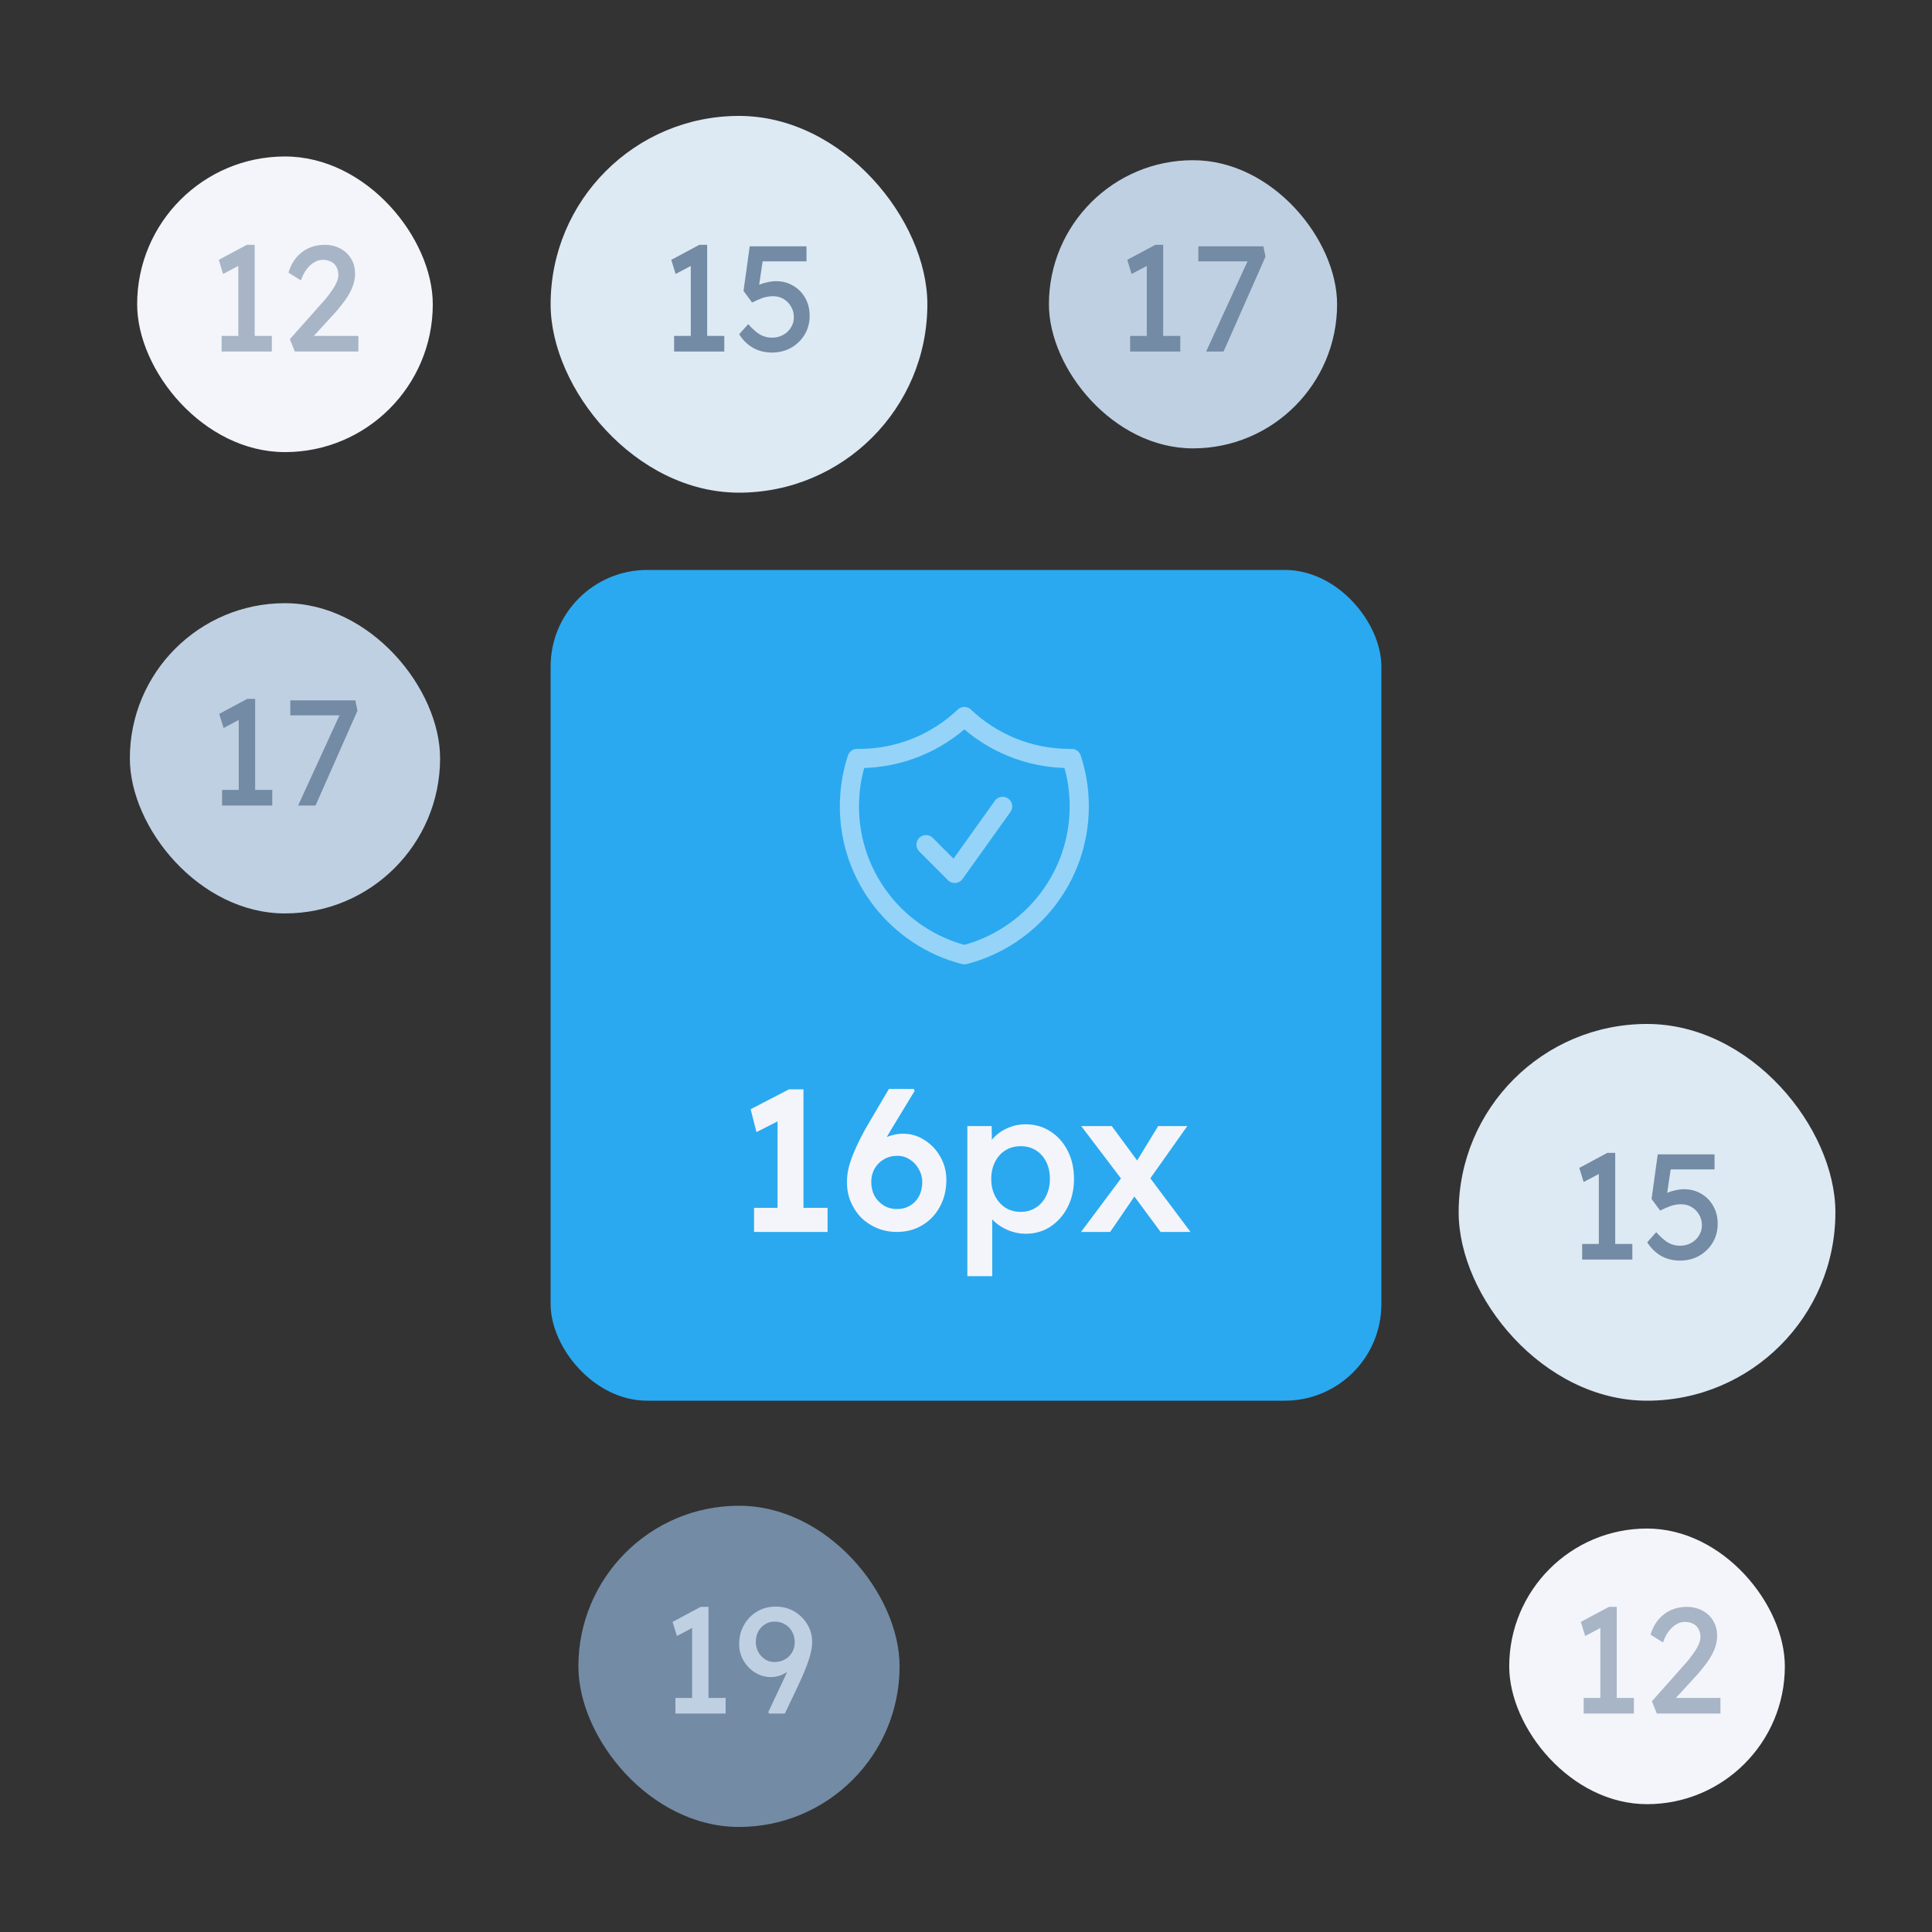 <svg width="200" height="200" viewBox="0 0 200 200" fill="none" xmlns="http://www.w3.org/2000/svg">
<rect x="0" y="0" width="200" height="200" fill="#333333" stroke="none"/>
<rect x="14.198" y="16.198" width="30.604" height="30.604" rx="15.302" fill="#F4F5FA"/>
<path opacity="0.6" d="M24.669 35.626V26.79L25.245 27.226L23.098 28.361L22.647 26.899L25.556 25.343H26.365V35.626H24.669ZM22.943 36.388V34.771H28.139V36.388H22.943ZM30.519 36.388L30.005 35.113L33.334 31.364C33.511 31.177 33.692 30.965 33.879 30.726C34.076 30.477 34.263 30.223 34.439 29.964C34.615 29.704 34.755 29.45 34.859 29.201C34.973 28.942 35.03 28.698 35.03 28.47C35.03 28.138 34.962 27.858 34.828 27.63C34.703 27.392 34.517 27.21 34.268 27.086C34.029 26.961 33.739 26.899 33.397 26.899C33.096 26.899 32.8 26.987 32.51 27.164C32.219 27.34 31.955 27.589 31.716 27.91C31.478 28.232 31.291 28.605 31.156 29.03L29.865 28.221C30.041 27.62 30.306 27.107 30.659 26.681C31.022 26.246 31.452 25.914 31.95 25.686C32.458 25.458 33.008 25.343 33.599 25.343C34.211 25.343 34.755 25.473 35.232 25.732C35.709 25.981 36.083 26.334 36.352 26.79C36.622 27.236 36.757 27.755 36.757 28.346C36.757 28.584 36.731 28.828 36.679 29.077C36.627 29.326 36.544 29.585 36.43 29.855C36.316 30.114 36.171 30.389 35.994 30.679C35.818 30.959 35.605 31.255 35.357 31.566C35.118 31.877 34.843 32.204 34.532 32.546L32.059 35.237L31.747 34.771H37.099V36.388H30.519Z" fill="#738BA5"/>
<rect x="13.442" y="62.442" width="32.116" height="32.116" rx="16.058" fill="#BFD0E3"/>
<path d="M24.715 82.626V73.79L25.291 74.226L23.144 75.361L22.693 73.899L25.602 72.344H26.411V82.626H24.715ZM22.988 83.388V81.771H28.184V83.388H22.988ZM30.86 83.388L35.371 73.557L35.558 74.055H30.051V72.499H36.787L37.005 73.572L32.664 83.388H30.86Z" fill="#738BA5"/>
<rect x="59.874" y="155.874" width="33.252" height="33.252" rx="16.626" fill="#738BA5"/>
<path d="M71.647 176.626V167.79L72.222 168.226L70.076 169.361L69.624 167.899L72.533 166.343H73.342V176.626H71.647ZM69.92 177.388V175.771H75.116V177.388H69.92ZM79.596 177.388L79.534 177.233L82.769 170.357L82.816 171.648C82.629 171.959 82.422 172.234 82.194 172.473C81.976 172.711 81.732 172.919 81.463 173.095C81.203 173.261 80.934 173.39 80.654 173.484C80.374 173.567 80.088 173.608 79.798 173.608C79.207 173.608 78.662 173.453 78.165 173.142C77.667 172.83 77.268 172.416 76.967 171.897C76.666 171.379 76.516 170.813 76.516 170.201C76.516 169.465 76.682 168.807 77.014 168.226C77.345 167.635 77.797 167.168 78.367 166.826C78.948 166.483 79.596 166.312 80.311 166.312C80.83 166.312 81.317 166.406 81.774 166.592C82.23 166.779 82.629 167.044 82.972 167.386C83.314 167.718 83.584 168.107 83.781 168.552C83.978 168.988 84.076 169.455 84.076 169.953C84.076 170.212 84.05 170.492 83.998 170.793C83.947 171.083 83.858 171.415 83.734 171.788C83.62 172.151 83.464 172.571 83.267 173.048C83.07 173.515 82.826 174.059 82.536 174.682L81.245 177.388H79.596ZM80.156 172.053C80.56 172.053 80.923 171.964 81.245 171.788C81.566 171.601 81.815 171.358 81.992 171.057C82.178 170.746 82.272 170.398 82.272 170.015C82.272 169.61 82.183 169.247 82.007 168.926C81.831 168.594 81.582 168.335 81.26 168.148C80.949 167.961 80.591 167.868 80.187 167.868C79.814 167.868 79.482 167.961 79.191 168.148C78.901 168.324 78.668 168.573 78.491 168.895C78.326 169.206 78.243 169.574 78.243 169.999C78.243 170.362 78.326 170.699 78.491 171.01C78.668 171.321 78.901 171.576 79.191 171.773C79.482 171.959 79.803 172.053 80.156 172.053Z" fill="#BFD0E3"/>
<g clip-path="url(#clip0_2573_5027)">
<rect x="57" y="12" width="39" height="39" rx="19.5" fill="#DDEAF4"/>
<path d="M71.51 35.626V26.79L72.085 27.226L69.939 28.361L69.488 26.899L72.397 25.343H73.206V35.626H71.51ZM69.783 36.388V34.771H74.979V36.388H69.783ZM79.91 36.497C79.195 36.497 78.546 36.337 77.966 36.015C77.385 35.683 76.903 35.211 76.519 34.599L77.452 33.557C77.94 34.096 78.365 34.465 78.728 34.662C79.091 34.859 79.485 34.957 79.91 34.957C80.335 34.957 80.719 34.864 81.061 34.677C81.404 34.491 81.673 34.236 81.87 33.915C82.078 33.593 82.181 33.236 82.181 32.842C82.181 32.427 82.083 32.059 81.886 31.737C81.699 31.405 81.445 31.146 81.124 30.959C80.802 30.762 80.439 30.664 80.035 30.664C79.838 30.664 79.651 30.679 79.475 30.71C79.298 30.731 79.086 30.788 78.837 30.881C78.588 30.975 78.261 31.12 77.857 31.317L76.97 30.119L77.608 25.499H83.488V27.055H78.666L78.993 26.759L78.479 30.213L78.09 29.762C78.194 29.658 78.37 29.559 78.619 29.466C78.868 29.362 79.143 29.279 79.444 29.217C79.755 29.144 80.05 29.108 80.33 29.108C80.994 29.108 81.585 29.264 82.104 29.575C82.633 29.875 83.047 30.296 83.348 30.835C83.659 31.374 83.815 31.991 83.815 32.686C83.815 33.402 83.644 34.05 83.302 34.631C82.959 35.201 82.493 35.657 81.901 35.999C81.31 36.331 80.647 36.497 79.91 36.497Z" fill="#738BA5"/>
</g>
<rect x="108.584" y="16.584" width="29.831" height="29.831" rx="14.916" fill="#BFD0E3"/>
<path d="M118.715 35.626V26.79L119.291 27.226L117.144 28.361L116.693 26.899L119.602 25.343H120.411V35.626H118.715ZM116.988 36.388V34.771H122.184V36.388H116.988ZM124.86 36.388L129.371 26.557L129.558 27.055H124.051V25.499H130.787L131.004 26.572L126.664 36.388H124.86Z" fill="#738BA5"/>
<g clip-path="url(#clip1_2573_5027)">
<rect x="151" y="106" width="39" height="39" rx="19.5" fill="#DDEAF4"/>
<path d="M165.51 129.626V120.79L166.086 121.226L163.939 122.361L163.488 120.899L166.397 119.343H167.206V129.626H165.51ZM163.783 130.388V128.771H168.979V130.388H163.783ZM173.91 130.497C173.195 130.497 172.547 130.337 171.966 130.015C171.385 129.683 170.903 129.211 170.519 128.599L171.452 127.557C171.94 128.096 172.365 128.465 172.728 128.662C173.091 128.859 173.485 128.957 173.91 128.957C174.336 128.957 174.719 128.864 175.061 128.677C175.404 128.491 175.673 128.236 175.87 127.915C176.078 127.593 176.182 127.236 176.182 126.842C176.182 126.427 176.083 126.059 175.886 125.737C175.699 125.405 175.445 125.146 175.124 124.959C174.802 124.762 174.439 124.664 174.035 124.664C173.838 124.664 173.651 124.679 173.475 124.71C173.298 124.731 173.086 124.788 172.837 124.882C172.588 124.975 172.261 125.12 171.857 125.317L170.97 124.119L171.608 119.499H177.488V121.055H172.666L172.992 120.759L172.479 124.213L172.09 123.761C172.194 123.658 172.37 123.559 172.619 123.466C172.868 123.362 173.143 123.279 173.444 123.217C173.755 123.144 174.05 123.108 174.33 123.108C174.994 123.108 175.585 123.264 176.104 123.575C176.633 123.876 177.047 124.296 177.348 124.835C177.659 125.374 177.815 125.991 177.815 126.686C177.815 127.402 177.644 128.05 177.302 128.631C176.959 129.201 176.493 129.657 175.902 130C175.31 130.331 174.647 130.497 173.91 130.497Z" fill="#738BA5"/>
</g>
<rect x="156.234" y="158.234" width="28.533" height="28.533" rx="14.266" fill="#F4F5FA"/>
<path opacity="0.6" d="M165.669 176.626V167.79L166.245 168.226L164.098 169.361L163.647 167.899L166.556 166.343H167.365V176.626H165.669ZM163.943 177.388V175.771H169.138V177.388H163.943ZM171.519 177.388L171.005 176.113L174.334 172.364C174.511 172.177 174.692 171.964 174.879 171.726C175.076 171.477 175.262 171.223 175.439 170.964C175.615 170.704 175.755 170.45 175.859 170.201C175.973 169.942 176.03 169.698 176.03 169.47C176.03 169.138 175.962 168.858 175.828 168.63C175.703 168.392 175.517 168.21 175.268 168.086C175.029 167.961 174.739 167.899 174.397 167.899C174.096 167.899 173.8 167.987 173.51 168.164C173.219 168.34 172.955 168.589 172.716 168.91C172.478 169.232 172.291 169.605 172.156 170.03L170.865 169.221C171.042 168.62 171.306 168.107 171.659 167.681C172.022 167.246 172.452 166.914 172.95 166.686C173.458 166.458 174.008 166.343 174.599 166.343C175.211 166.343 175.755 166.473 176.232 166.732C176.709 166.981 177.083 167.334 177.352 167.79C177.622 168.236 177.757 168.755 177.757 169.346C177.757 169.584 177.731 169.828 177.679 170.077C177.627 170.326 177.544 170.585 177.43 170.855C177.316 171.114 177.171 171.389 176.994 171.679C176.818 171.959 176.605 172.255 176.357 172.566C176.118 172.877 175.843 173.204 175.532 173.546L173.059 176.237L172.748 175.771H178.099V177.388H171.519Z" fill="#738BA5"/>
<rect x="57" y="59" width="86" height="86" rx="10" fill="#2AA9F0"/>
<path d="M80.491 126.512V114.701L81.261 115.699L78.308 117.196L77.705 114.826L81.677 112.767H83.174V126.512H80.491ZM78.058 127.53V125.035H85.669V127.53H78.058ZM92.852 127.53C92.117 127.53 91.431 127.399 90.794 127.135C90.17 126.872 89.622 126.512 89.151 126.054C88.693 125.583 88.333 125.035 88.07 124.411C87.806 123.788 87.675 123.101 87.675 122.353C87.675 121.937 87.723 121.493 87.82 121.022C87.931 120.551 88.09 120.052 88.298 119.525C88.52 118.984 88.777 118.423 89.068 117.841C89.359 117.258 89.698 116.649 90.087 116.011L92.02 112.726H94.599L94.682 112.933L92.207 117.009C91.805 117.674 91.452 118.305 91.147 118.901C90.842 119.483 90.579 120.045 90.357 120.585C90.149 121.112 89.976 121.625 89.837 122.124L89.276 120.232C89.484 119.788 89.74 119.386 90.045 119.026C90.35 118.665 90.69 118.361 91.064 118.111C91.438 117.861 91.826 117.674 92.228 117.55C92.644 117.425 93.067 117.362 93.497 117.362C94.301 117.362 95.042 117.584 95.722 118.028C96.401 118.458 96.942 119.033 97.344 119.754C97.759 120.475 97.967 121.265 97.967 122.124C97.967 123.164 97.746 124.093 97.302 124.91C96.872 125.714 96.269 126.352 95.493 126.823C94.717 127.295 93.836 127.53 92.852 127.53ZM92.873 125.16C93.372 125.16 93.816 125.042 94.204 124.806C94.606 124.571 94.918 124.245 95.139 123.829C95.361 123.399 95.472 122.907 95.472 122.353C95.472 121.882 95.354 121.445 95.119 121.043C94.897 120.627 94.592 120.294 94.204 120.045C93.816 119.781 93.379 119.65 92.894 119.65C92.367 119.65 91.896 119.774 91.48 120.024C91.078 120.26 90.759 120.585 90.523 121.001C90.302 121.403 90.191 121.854 90.191 122.353C90.191 122.88 90.302 123.358 90.523 123.788C90.759 124.203 91.078 124.536 91.48 124.786C91.882 125.035 92.346 125.16 92.873 125.16ZM100.139 132.105V116.572H102.655L102.696 119.068L102.26 118.88C102.343 118.451 102.578 118.049 102.967 117.674C103.355 117.286 103.826 116.974 104.381 116.739C104.949 116.503 105.538 116.385 106.148 116.385C107.118 116.385 107.978 116.628 108.726 117.113C109.489 117.598 110.085 118.263 110.515 119.109C110.958 119.955 111.18 120.932 111.18 122.041C111.18 123.136 110.958 124.113 110.515 124.973C110.085 125.818 109.489 126.491 108.726 126.99C107.978 127.475 107.132 127.718 106.19 127.718C105.552 127.718 104.935 127.593 104.339 127.343C103.757 127.094 103.258 126.768 102.842 126.366C102.44 125.964 102.19 125.541 102.093 125.098L102.717 124.806V132.105H100.139ZM105.67 125.451C106.252 125.451 106.772 125.306 107.229 125.014C107.687 124.723 108.04 124.321 108.29 123.808C108.553 123.295 108.685 122.706 108.685 122.041C108.685 121.376 108.56 120.793 108.311 120.294C108.061 119.781 107.707 119.379 107.25 119.088C106.793 118.797 106.266 118.652 105.67 118.652C105.06 118.652 104.526 118.797 104.069 119.088C103.625 119.366 103.272 119.761 103.008 120.274C102.745 120.786 102.613 121.376 102.613 122.041C102.613 122.706 102.745 123.295 103.008 123.808C103.272 124.321 103.625 124.723 104.069 125.014C104.526 125.306 105.06 125.451 105.67 125.451ZM120.144 127.53L117.025 123.309L116.443 122.519L111.93 116.572H115.091L118.127 120.689L118.772 121.563L123.242 127.53H120.144ZM111.91 127.53L116.256 121.708L117.711 123.455L114.925 127.53H111.91ZM118.772 122.415L117.378 120.689L119.894 116.572H122.909L118.772 122.415Z" fill="#F4F5FA"/>
<g opacity="0.5">
<path d="M95.862 87.441L98.836 90.415L103.793 83.475M99.828 74.175C96.985 76.867 93.147 78.518 88.922 78.518C88.855 78.518 88.788 78.518 88.721 78.517C88.209 80.077 87.931 81.744 87.931 83.475C87.931 90.866 92.986 97.077 99.828 98.838C106.669 97.077 111.724 90.866 111.724 83.475C111.724 81.744 111.447 80.077 110.934 78.517C110.867 78.518 110.8 78.518 110.733 78.518C106.509 78.518 102.67 76.867 99.828 74.175Z" stroke="white" stroke-width="1.983" stroke-linecap="round" stroke-linejoin="round"/>
</g>
<defs>
<clipPath id="clip0_2573_5027">
<rect x="57" y="12" width="39" height="39" rx="4" fill="white"/>
</clipPath>
<clipPath id="clip1_2573_5027">
<rect x="151" y="106" width="39" height="39" rx="4" fill="white"/>
</clipPath>
</defs>
</svg>
